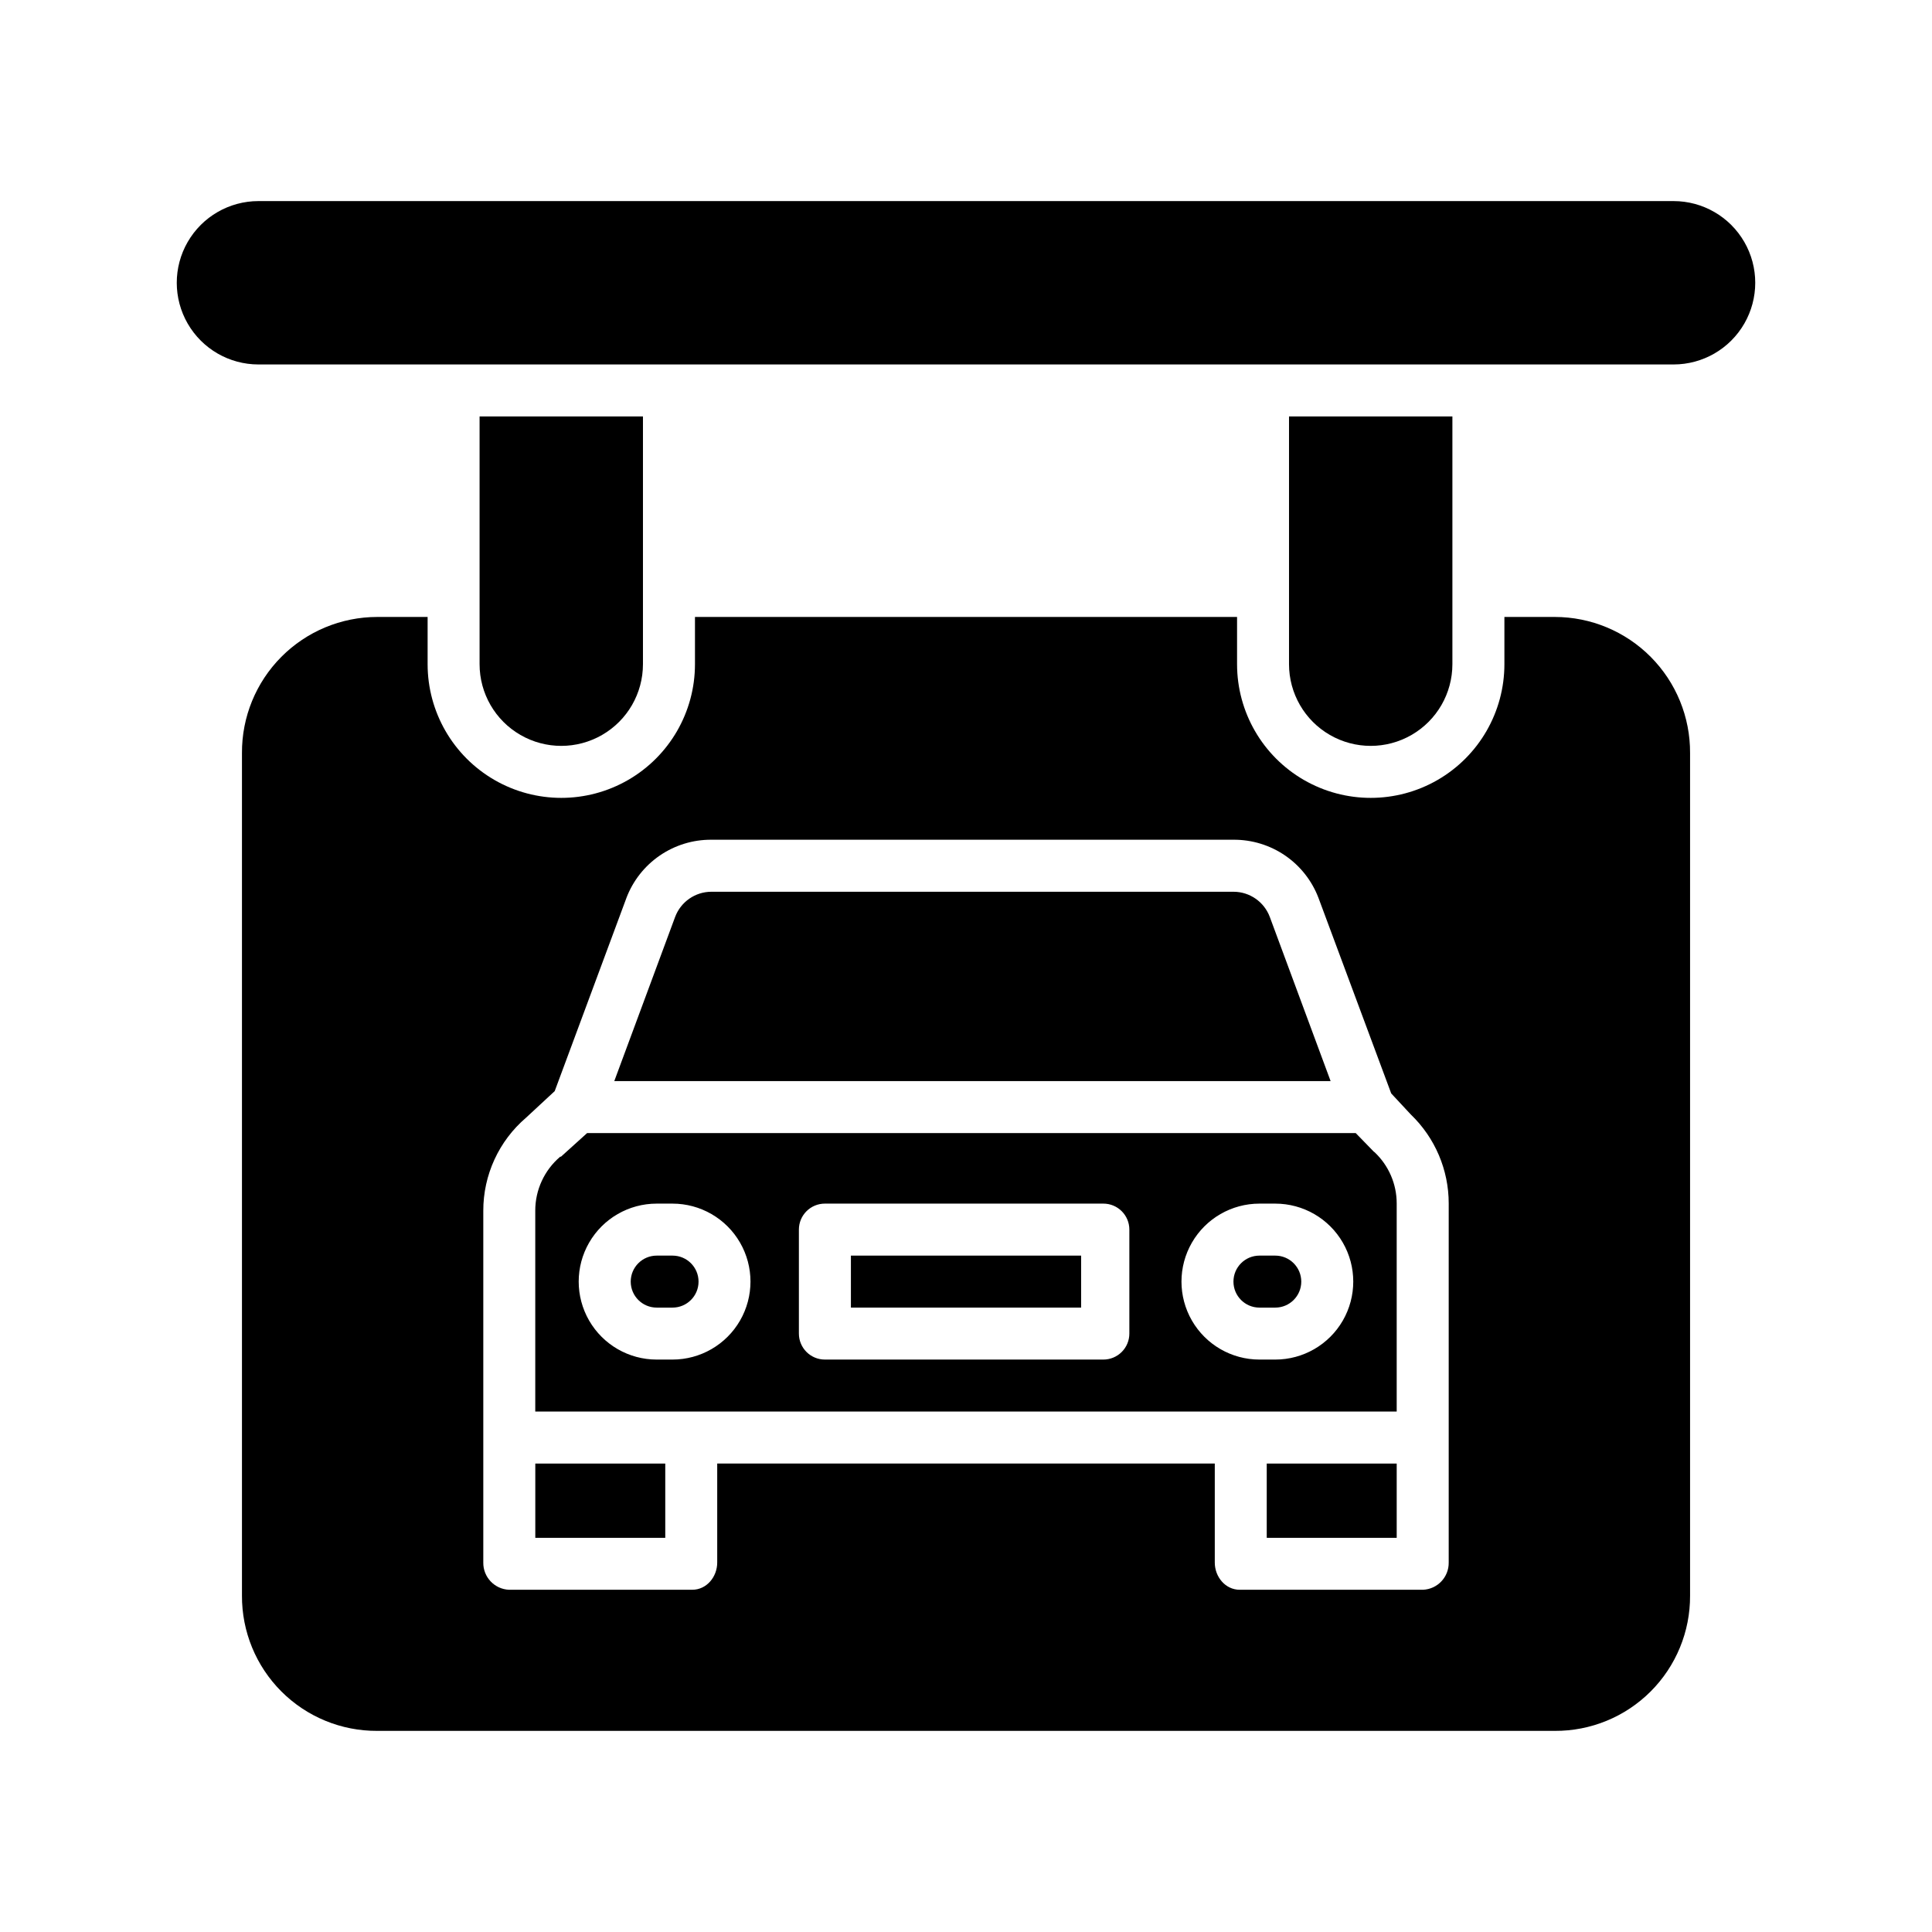 <?xml version="1.0" encoding="UTF-8"?>
<!-- Uploaded to: ICON Repo, www.svgrepo.com, Generator: ICON Repo Mixer Tools -->
<svg fill="#000000" width="800px" height="800px" version="1.1" viewBox="144 144 512 512" xmlns="http://www.w3.org/2000/svg">
 <g>
  <path d="m479.7 531.86h34.441v19.68h-34.441z"/>
  <path d="m322.23 476.75h-4.195c-3.805 0-6.887 3.086-6.887 6.891 0 3.801 3.082 6.887 6.887 6.887h4.195c3.805 0 6.891-3.086 6.891-6.887 0-3.805-3.086-6.891-6.891-6.891z"/>
  <path d="m369.5 476.75h61.008v13.777h-61.008z"/>
  <path d="m480.51 387c-1.5-4.008-5.328-6.668-9.609-6.676h-138.38c-4.281 0.008-8.109 2.668-9.609 6.68l-16.125 43.504h189.84z"/>
  <path d="m481.96 476.75h-4.195c-3.805 0-6.887 3.086-6.887 6.891 0 3.801 3.082 6.887 6.887 6.887h4.195c3.805 0 6.891-3.086 6.891-6.887 0-3.805-3.086-6.891-6.891-6.891z"/>
  <path d="m285.86 531.86h34.441v19.68h-34.441z"/>
  <path d="m556.03 307.5h-13.348v12.52c0 12.656-6.754 24.352-17.711 30.68-10.961 6.328-24.465 6.328-35.426 0-10.961-6.328-17.711-18.023-17.711-30.68v-12.52h-143.66v12.52c0 12.656-6.754 24.352-17.715 30.68s-24.461 6.328-35.422 0-17.715-18.023-17.715-30.68v-12.52h-13.348c-9.547 0.004-18.695 3.812-25.426 10.586-6.727 6.773-10.48 15.945-10.426 25.492v223.29c-0.043 9.52 3.719 18.664 10.453 25.395 6.731 6.731 15.879 10.488 25.398 10.438h312.06c9.52 0.051 18.664-3.707 25.398-10.438s10.5-15.875 10.453-25.395v-223.29c0.055-9.547-3.699-18.723-10.426-25.492-6.731-6.773-15.879-10.582-25.426-10.586zm-28.109 195.75v54.836c0.055 3.856-2.969 7.055-6.82 7.219h-48.555c-3.805 0-6.617-3.414-6.617-7.215v-26.242h-131.86v26.238c0 3.805-2.812 7.215-6.617 7.215l-48.555 0.004c-3.852-0.164-6.875-3.363-6.82-7.219v-93.203c-0.02-9.496 4.129-18.527 11.348-24.699l7.578-7.027 18.992-51.156h-0.004c1.73-4.566 4.812-8.5 8.844-11.266 4.027-2.762 8.805-4.231 13.688-4.199h138.38c4.887-0.027 9.664 1.438 13.691 4.203s7.109 6.699 8.836 11.27l19.254 51.758 5.219 5.609h0.004c6.398 6.16 10.016 14.66 10.016 23.543z"/>
  <path d="m314.39 320.02v-65.656h-43.297v65.656c0 7.734 4.125 14.883 10.824 18.746 6.699 3.867 14.949 3.867 21.648 0 6.699-3.863 10.824-11.012 10.824-18.746z"/>
  <path d="m528.9 320.02v-65.656h-43.297v65.656c0 7.734 4.129 14.883 10.824 18.746 6.699 3.867 14.953 3.867 21.648 0 6.699-3.863 10.824-11.012 10.824-18.746z"/>
  <path d="m587.51 197.29h-375.02c-7.734 0-14.879 4.129-18.746 10.824-3.867 6.699-3.867 14.949 0 21.648 3.867 6.699 11.012 10.824 18.746 10.824h375.02c7.734 0 14.879-4.125 18.746-10.824 3.867-6.699 3.867-14.949 0-21.648-3.867-6.695-11.012-10.824-18.746-10.824z"/>
  <path d="m508.01 449.14-4.734-4.867h-203.68l-6.922 6.254c-0.078 0.07-0.137-0.059-0.215 0.012-4.207 3.574-6.629 8.824-6.609 14.348v53.188h228.29v-55.152c0-5.141-2.121-10.055-5.867-13.578-0.102-0.102-0.168-0.102-0.266-0.203zm-185.79 55.16h-4.195c-7.383 0-14.203-3.941-17.895-10.332-3.691-6.394-3.691-14.273 0-20.664 3.691-6.394 10.512-10.332 17.895-10.332h4.195c7.383 0 14.207 3.938 17.898 10.332 3.691 6.391 3.691 14.27 0 20.664-3.691 6.391-10.516 10.332-17.898 10.332zm121.07-6.891c0 1.828-0.723 3.578-2.016 4.871-1.293 1.293-3.043 2.019-4.871 2.019h-73.801c-3.805 0-6.887-3.086-6.887-6.891v-27.551c0-3.805 3.082-6.887 6.887-6.887h73.801c3.805 0 6.887 3.082 6.887 6.887zm38.672 6.887h-4.195v0.004c-7.383 0-14.203-3.941-17.895-10.332-3.691-6.394-3.691-14.273 0-20.664 3.691-6.394 10.512-10.332 17.895-10.332h4.195c7.383 0 14.207 3.938 17.898 10.332 3.691 6.391 3.691 14.27 0 20.664-3.691 6.391-10.516 10.332-17.898 10.332z"/>
 </g>
</svg>
